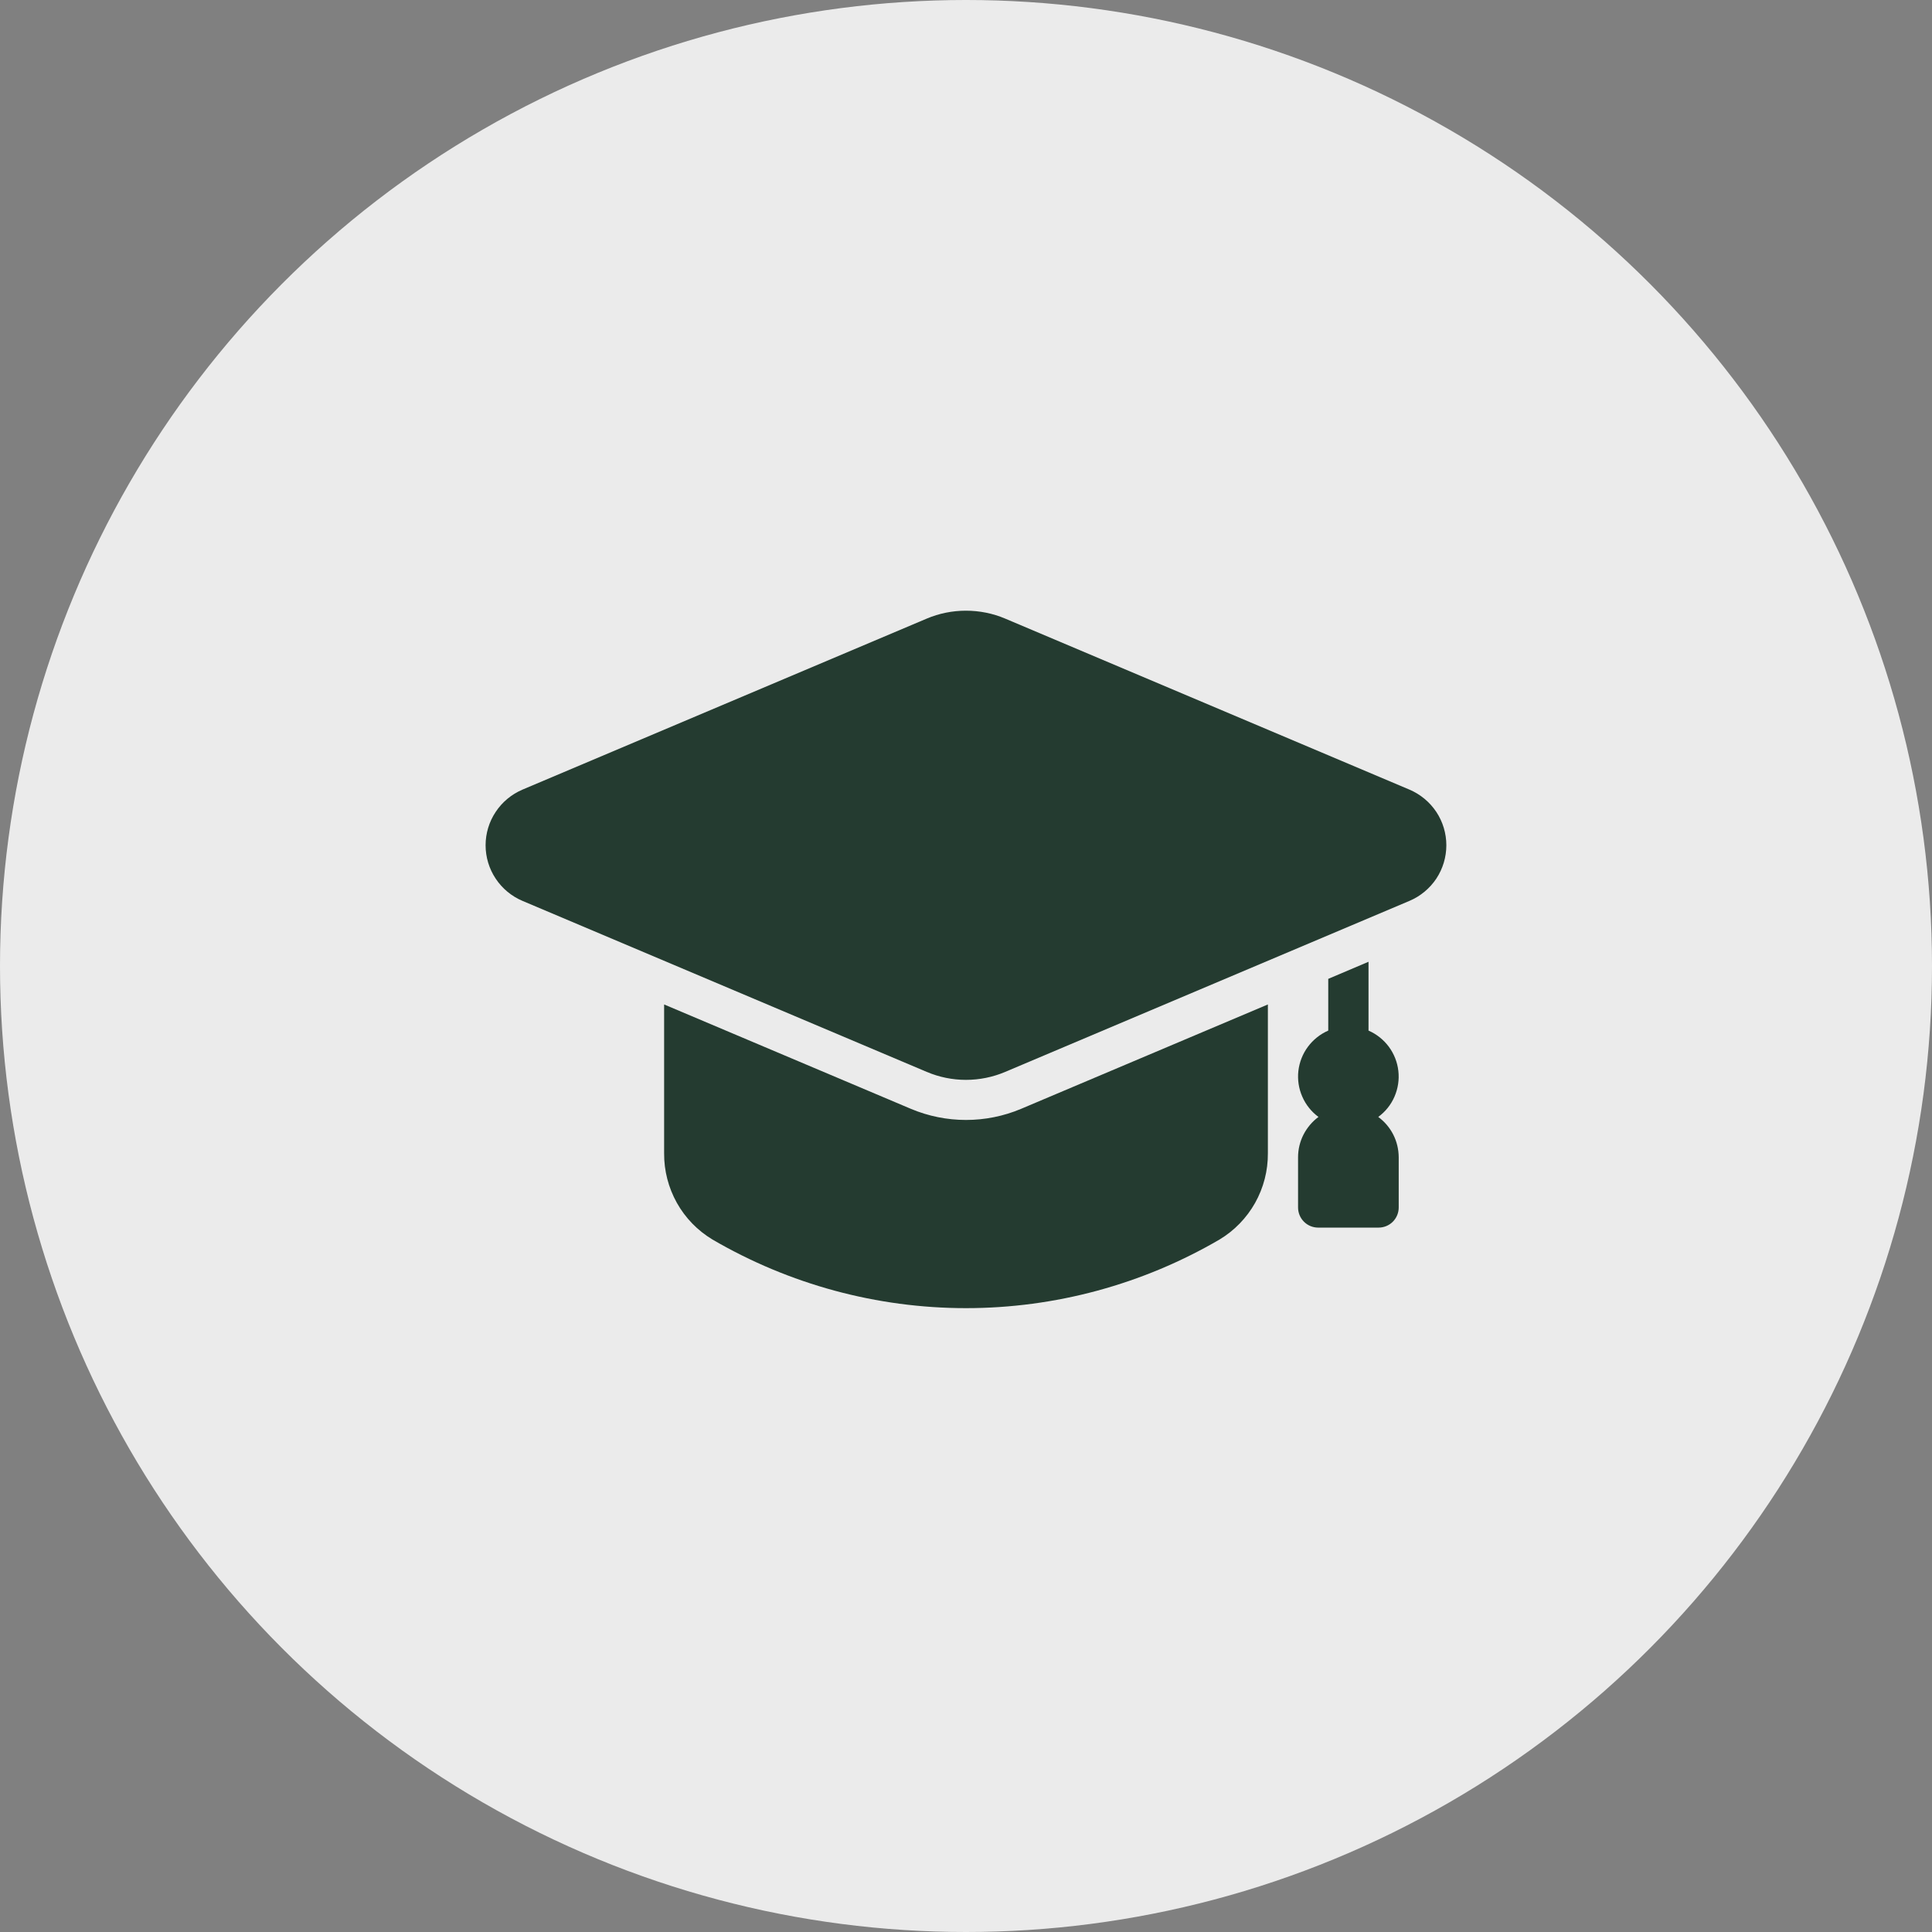 <?xml version="1.0" encoding="UTF-8"?> <svg xmlns="http://www.w3.org/2000/svg" width="32" height="32" viewBox="0 0 32 32" fill="none"><rect x="0" y="0" width="32" height="32" fill="#808080" stroke="none"/><circle cx="16" cy="16" r="16" fill="#EBEBEB"></circle><path d="M22.828 18.5C22.946 18.414 23.039 18.298 23.097 18.164C23.155 18.03 23.178 17.883 23.161 17.738C23.145 17.593 23.09 17.455 23.004 17.338C22.917 17.221 22.801 17.128 22.667 17.07V15.93L22 16.213V17.07C21.866 17.128 21.75 17.221 21.663 17.338C21.576 17.455 21.522 17.593 21.505 17.739C21.489 17.884 21.511 18.03 21.57 18.164C21.628 18.298 21.721 18.414 21.838 18.5C21.734 18.577 21.649 18.678 21.59 18.793C21.531 18.909 21.5 19.037 21.5 19.167V20C21.5 20.088 21.535 20.173 21.598 20.236C21.66 20.298 21.745 20.333 21.833 20.333H22.833C22.922 20.333 23.007 20.298 23.069 20.236C23.132 20.173 23.167 20.088 23.167 20V19.167C23.166 19.037 23.136 18.909 23.077 18.793C23.018 18.677 22.933 18.577 22.828 18.5ZM21 16.637V19.103C21.002 19.39 20.929 19.672 20.789 19.923C20.648 20.173 20.446 20.382 20.2 20.53C18.925 21.274 17.476 21.667 16 21.667C14.524 21.667 13.075 21.274 11.8 20.53C11.554 20.382 11.351 20.173 11.211 19.923C11.071 19.672 10.998 19.39 11 19.103V16.637L15.09 18.367C15.378 18.488 15.688 18.55 16 18.55C16.312 18.55 16.622 18.488 16.91 18.367L21 16.637Z" fill="#243B30"></path><path d="M23.346 13.079L16.649 10.246C16.444 10.159 16.223 10.115 15.999 10.115C15.776 10.115 15.555 10.159 15.35 10.246L8.653 13.079C8.473 13.156 8.318 13.284 8.21 13.448C8.101 13.611 8.043 13.804 8.043 14C8.043 14.197 8.101 14.389 8.21 14.553C8.318 14.716 8.473 14.845 8.653 14.921L15.35 17.754C15.555 17.841 15.776 17.886 15.999 17.886C16.223 17.886 16.444 17.841 16.649 17.754L23.346 14.921C23.526 14.845 23.681 14.716 23.79 14.553C23.898 14.389 23.956 14.197 23.956 14C23.956 13.804 23.898 13.611 23.79 13.448C23.681 13.284 23.526 13.156 23.346 13.079Z" fill="#243B30"></path></svg> 